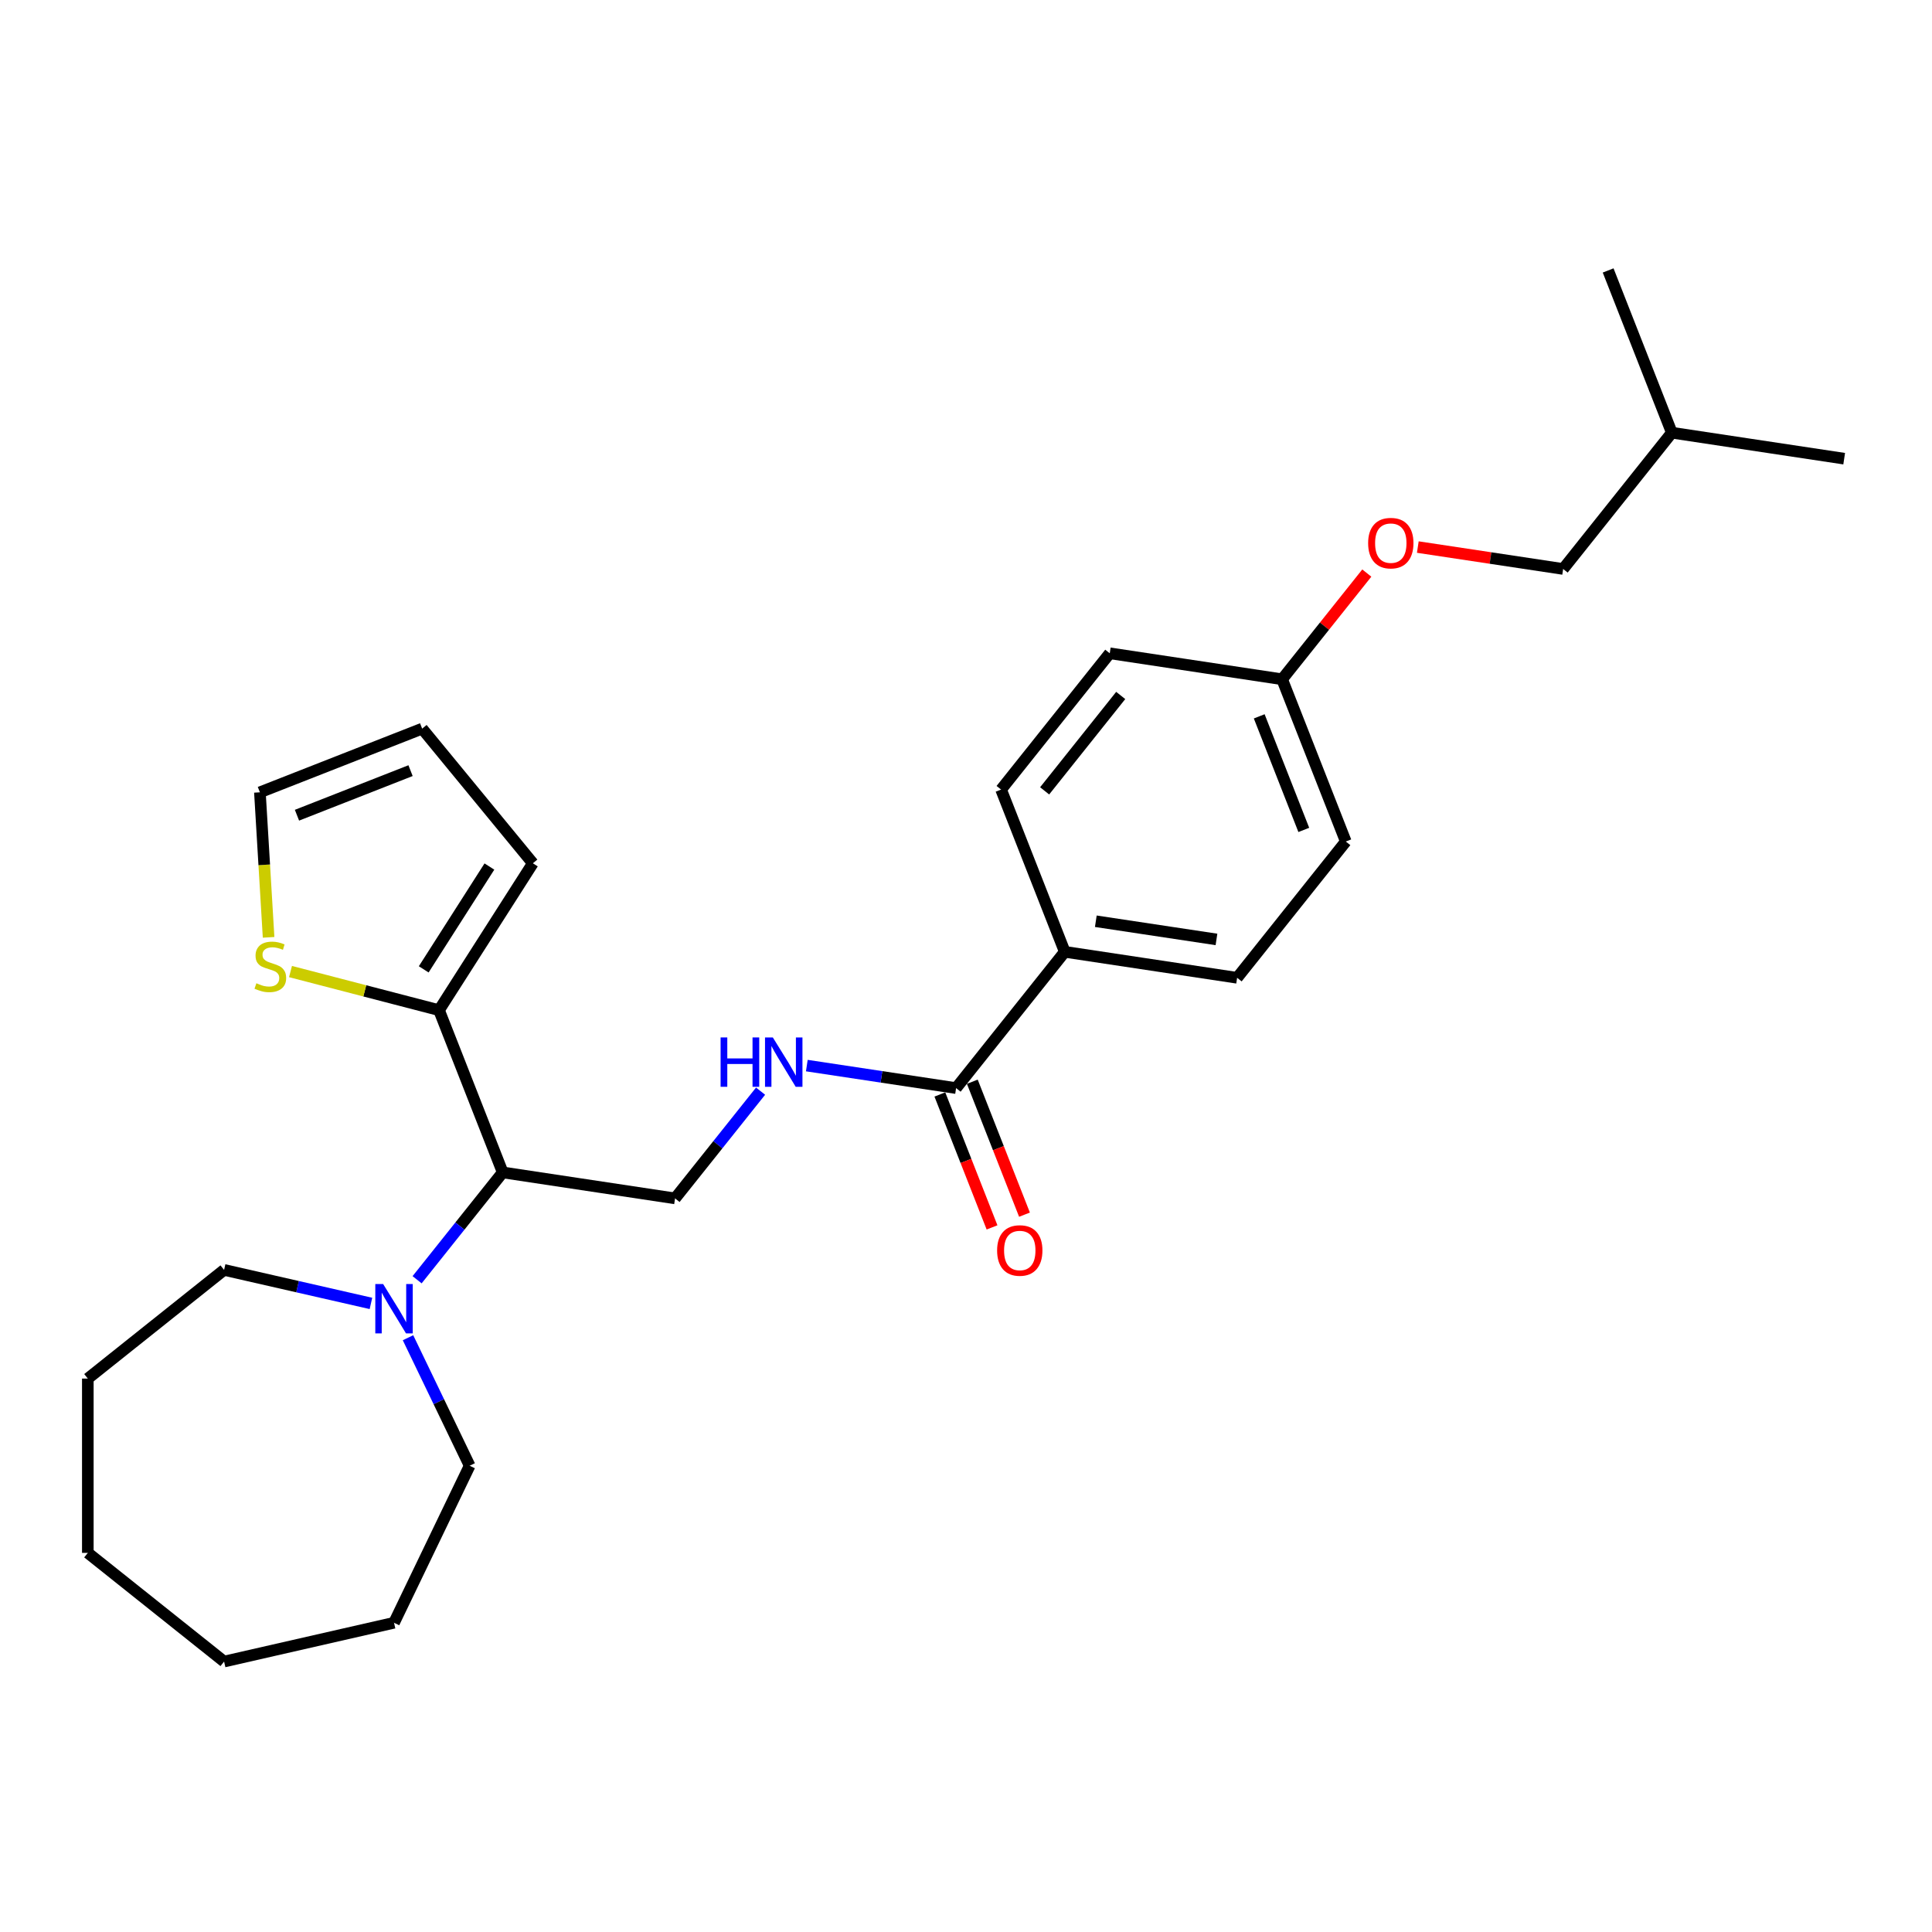 <?xml version='1.0' encoding='iso-8859-1'?>
<svg version='1.1' baseProfile='full'
              xmlns='http://www.w3.org/2000/svg'
                      xmlns:rdkit='http://www.rdkit.org/xml'
                      xmlns:xlink='http://www.w3.org/1999/xlink'
                  xml:space='preserve'
width='1000px' height='1000px' viewBox='0 0 1000 1000'>
<!-- END OF HEADER -->
<rect style='opacity:1.0;fill:#FFFFFF;stroke:none' width='1000' height='1000' x='0' y='0'> </rect>
<path class='bond-0' d='M 260.198,606.839 L 227.237,522.857' style='fill:none;fill-rule:evenodd;stroke:#000000;stroke-width:6px;stroke-linecap:butt;stroke-linejoin:miter;stroke-opacity:1' />
<path class='bond-1' d='M 260.198,606.839 L 238.045,634.618' style='fill:none;fill-rule:evenodd;stroke:#000000;stroke-width:6px;stroke-linecap:butt;stroke-linejoin:miter;stroke-opacity:1' />
<path class='bond-1' d='M 238.045,634.618 L 215.892,662.397' style='fill:none;fill-rule:evenodd;stroke:#0000FF;stroke-width:6px;stroke-linecap:butt;stroke-linejoin:miter;stroke-opacity:1' />
<path class='bond-4' d='M 260.198,606.839 L 349.409,620.286' style='fill:none;fill-rule:evenodd;stroke:#000000;stroke-width:6px;stroke-linecap:butt;stroke-linejoin:miter;stroke-opacity:1' />
<path class='bond-5' d='M 227.237,522.857 L 188.802,512.866' style='fill:none;fill-rule:evenodd;stroke:#000000;stroke-width:6px;stroke-linecap:butt;stroke-linejoin:miter;stroke-opacity:1' />
<path class='bond-5' d='M 188.802,512.866 L 150.368,502.875' style='fill:none;fill-rule:evenodd;stroke:#CCCC00;stroke-width:6px;stroke-linecap:butt;stroke-linejoin:miter;stroke-opacity:1' />
<path class='bond-7' d='M 227.237,522.857 L 275.807,446.828' style='fill:none;fill-rule:evenodd;stroke:#000000;stroke-width:6px;stroke-linecap:butt;stroke-linejoin:miter;stroke-opacity:1' />
<path class='bond-7' d='M 219.317,501.739 L 253.315,448.518' style='fill:none;fill-rule:evenodd;stroke:#000000;stroke-width:6px;stroke-linecap:butt;stroke-linejoin:miter;stroke-opacity:1' />
<path class='bond-18' d='M 211.186,692.406 L 227.139,725.532' style='fill:none;fill-rule:evenodd;stroke:#0000FF;stroke-width:6px;stroke-linecap:butt;stroke-linejoin:miter;stroke-opacity:1' />
<path class='bond-18' d='M 227.139,725.532 L 243.092,758.659' style='fill:none;fill-rule:evenodd;stroke:#000000;stroke-width:6px;stroke-linecap:butt;stroke-linejoin:miter;stroke-opacity:1' />
<path class='bond-19' d='M 192.002,674.649 L 153.996,665.974' style='fill:none;fill-rule:evenodd;stroke:#0000FF;stroke-width:6px;stroke-linecap:butt;stroke-linejoin:miter;stroke-opacity:1' />
<path class='bond-19' d='M 153.996,665.974 L 115.99,657.3' style='fill:none;fill-rule:evenodd;stroke:#000000;stroke-width:6px;stroke-linecap:butt;stroke-linejoin:miter;stroke-opacity:1' />
<path class='bond-2' d='M 494.871,563.196 L 456.238,557.373' style='fill:none;fill-rule:evenodd;stroke:#000000;stroke-width:6px;stroke-linecap:butt;stroke-linejoin:miter;stroke-opacity:1' />
<path class='bond-2' d='M 456.238,557.373 L 417.604,551.55' style='fill:none;fill-rule:evenodd;stroke:#0000FF;stroke-width:6px;stroke-linecap:butt;stroke-linejoin:miter;stroke-opacity:1' />
<path class='bond-6' d='M 494.871,563.196 L 551.121,492.66' style='fill:none;fill-rule:evenodd;stroke:#000000;stroke-width:6px;stroke-linecap:butt;stroke-linejoin:miter;stroke-opacity:1' />
<path class='bond-9' d='M 486.472,566.492 L 499.975,600.896' style='fill:none;fill-rule:evenodd;stroke:#000000;stroke-width:6px;stroke-linecap:butt;stroke-linejoin:miter;stroke-opacity:1' />
<path class='bond-9' d='M 499.975,600.896 L 513.477,635.3' style='fill:none;fill-rule:evenodd;stroke:#FF0000;stroke-width:6px;stroke-linecap:butt;stroke-linejoin:miter;stroke-opacity:1' />
<path class='bond-9' d='M 503.269,559.9 L 516.771,594.304' style='fill:none;fill-rule:evenodd;stroke:#000000;stroke-width:6px;stroke-linecap:butt;stroke-linejoin:miter;stroke-opacity:1' />
<path class='bond-9' d='M 516.771,594.304 L 530.274,628.708' style='fill:none;fill-rule:evenodd;stroke:#FF0000;stroke-width:6px;stroke-linecap:butt;stroke-linejoin:miter;stroke-opacity:1' />
<path class='bond-3' d='M 393.673,564.78 L 371.541,592.533' style='fill:none;fill-rule:evenodd;stroke:#0000FF;stroke-width:6px;stroke-linecap:butt;stroke-linejoin:miter;stroke-opacity:1' />
<path class='bond-3' d='M 371.541,592.533 L 349.409,620.286' style='fill:none;fill-rule:evenodd;stroke:#000000;stroke-width:6px;stroke-linecap:butt;stroke-linejoin:miter;stroke-opacity:1' />
<path class='bond-8' d='M 139.022,485.165 L 136.773,447.633' style='fill:none;fill-rule:evenodd;stroke:#CCCC00;stroke-width:6px;stroke-linecap:butt;stroke-linejoin:miter;stroke-opacity:1' />
<path class='bond-8' d='M 136.773,447.633 L 134.525,410.102' style='fill:none;fill-rule:evenodd;stroke:#000000;stroke-width:6px;stroke-linecap:butt;stroke-linejoin:miter;stroke-opacity:1' />
<path class='bond-11' d='M 551.121,492.66 L 640.332,506.107' style='fill:none;fill-rule:evenodd;stroke:#000000;stroke-width:6px;stroke-linecap:butt;stroke-linejoin:miter;stroke-opacity:1' />
<path class='bond-11' d='M 567.192,476.835 L 629.64,486.247' style='fill:none;fill-rule:evenodd;stroke:#000000;stroke-width:6px;stroke-linecap:butt;stroke-linejoin:miter;stroke-opacity:1' />
<path class='bond-12' d='M 551.121,492.66 L 518.16,408.678' style='fill:none;fill-rule:evenodd;stroke:#000000;stroke-width:6px;stroke-linecap:butt;stroke-linejoin:miter;stroke-opacity:1' />
<path class='bond-10' d='M 275.807,446.828 L 218.507,377.141' style='fill:none;fill-rule:evenodd;stroke:#000000;stroke-width:6px;stroke-linecap:butt;stroke-linejoin:miter;stroke-opacity:1' />
<path class='bond-27' d='M 134.525,410.102 L 218.507,377.141' style='fill:none;fill-rule:evenodd;stroke:#000000;stroke-width:6px;stroke-linecap:butt;stroke-linejoin:miter;stroke-opacity:1' />
<path class='bond-27' d='M 153.714,421.954 L 212.502,398.882' style='fill:none;fill-rule:evenodd;stroke:#000000;stroke-width:6px;stroke-linecap:butt;stroke-linejoin:miter;stroke-opacity:1' />
<path class='bond-15' d='M 640.332,506.107 L 696.583,435.571' style='fill:none;fill-rule:evenodd;stroke:#000000;stroke-width:6px;stroke-linecap:butt;stroke-linejoin:miter;stroke-opacity:1' />
<path class='bond-16' d='M 518.16,408.678 L 574.411,338.142' style='fill:none;fill-rule:evenodd;stroke:#000000;stroke-width:6px;stroke-linecap:butt;stroke-linejoin:miter;stroke-opacity:1' />
<path class='bond-16' d='M 540.705,409.348 L 580.081,359.972' style='fill:none;fill-rule:evenodd;stroke:#000000;stroke-width:6px;stroke-linecap:butt;stroke-linejoin:miter;stroke-opacity:1' />
<path class='bond-13' d='M 707.455,296.624 L 685.538,324.106' style='fill:none;fill-rule:evenodd;stroke:#FF0000;stroke-width:6px;stroke-linecap:butt;stroke-linejoin:miter;stroke-opacity:1' />
<path class='bond-13' d='M 685.538,324.106 L 663.622,351.588' style='fill:none;fill-rule:evenodd;stroke:#000000;stroke-width:6px;stroke-linecap:butt;stroke-linejoin:miter;stroke-opacity:1' />
<path class='bond-17' d='M 733.857,283.16 L 771.47,288.83' style='fill:none;fill-rule:evenodd;stroke:#FF0000;stroke-width:6px;stroke-linecap:butt;stroke-linejoin:miter;stroke-opacity:1' />
<path class='bond-17' d='M 771.47,288.83 L 809.084,294.499' style='fill:none;fill-rule:evenodd;stroke:#000000;stroke-width:6px;stroke-linecap:butt;stroke-linejoin:miter;stroke-opacity:1' />
<path class='bond-14' d='M 663.622,351.588 L 574.411,338.142' style='fill:none;fill-rule:evenodd;stroke:#000000;stroke-width:6px;stroke-linecap:butt;stroke-linejoin:miter;stroke-opacity:1' />
<path class='bond-29' d='M 663.622,351.588 L 696.583,435.571' style='fill:none;fill-rule:evenodd;stroke:#000000;stroke-width:6px;stroke-linecap:butt;stroke-linejoin:miter;stroke-opacity:1' />
<path class='bond-29' d='M 651.77,370.778 L 674.842,429.565' style='fill:none;fill-rule:evenodd;stroke:#000000;stroke-width:6px;stroke-linecap:butt;stroke-linejoin:miter;stroke-opacity:1' />
<path class='bond-20' d='M 809.084,294.499 L 865.334,223.963' style='fill:none;fill-rule:evenodd;stroke:#000000;stroke-width:6px;stroke-linecap:butt;stroke-linejoin:miter;stroke-opacity:1' />
<path class='bond-21' d='M 243.092,758.659 L 203.947,839.944' style='fill:none;fill-rule:evenodd;stroke:#000000;stroke-width:6px;stroke-linecap:butt;stroke-linejoin:miter;stroke-opacity:1' />
<path class='bond-22' d='M 115.99,657.3 L 45.455,713.55' style='fill:none;fill-rule:evenodd;stroke:#000000;stroke-width:6px;stroke-linecap:butt;stroke-linejoin:miter;stroke-opacity:1' />
<path class='bond-23' d='M 865.334,223.963 L 954.545,237.409' style='fill:none;fill-rule:evenodd;stroke:#000000;stroke-width:6px;stroke-linecap:butt;stroke-linejoin:miter;stroke-opacity:1' />
<path class='bond-24' d='M 865.334,223.963 L 832.374,139.981' style='fill:none;fill-rule:evenodd;stroke:#000000;stroke-width:6px;stroke-linecap:butt;stroke-linejoin:miter;stroke-opacity:1' />
<path class='bond-25' d='M 203.947,839.944 L 115.99,860.019' style='fill:none;fill-rule:evenodd;stroke:#000000;stroke-width:6px;stroke-linecap:butt;stroke-linejoin:miter;stroke-opacity:1' />
<path class='bond-26' d='M 45.455,713.55 L 45.455,803.769' style='fill:none;fill-rule:evenodd;stroke:#000000;stroke-width:6px;stroke-linecap:butt;stroke-linejoin:miter;stroke-opacity:1' />
<path class='bond-28' d='M 115.99,860.019 L 45.455,803.769' style='fill:none;fill-rule:evenodd;stroke:#000000;stroke-width:6px;stroke-linecap:butt;stroke-linejoin:miter;stroke-opacity:1' />
<path  class='atom-2' d='M 198.3 664.6
L 206.672 678.133
Q 207.502 679.468, 208.837 681.886
Q 210.172 684.304, 210.245 684.448
L 210.245 664.6
L 213.637 664.6
L 213.637 690.15
L 210.136 690.15
L 201.151 675.354
Q 200.104 673.622, 198.985 671.637
Q 197.903 669.652, 197.578 669.039
L 197.578 690.15
L 194.258 690.15
L 194.258 664.6
L 198.3 664.6
' fill='#0000FF'/>
<path  class='atom-4' d='M 372.982 536.975
L 376.447 536.975
L 376.447 547.837
L 389.51 547.837
L 389.51 536.975
L 392.975 536.975
L 392.975 562.525
L 389.51 562.525
L 389.51 550.724
L 376.447 550.724
L 376.447 562.525
L 372.982 562.525
L 372.982 536.975
' fill='#0000FF'/>
<path  class='atom-4' d='M 400.012 536.975
L 408.384 550.508
Q 409.214 551.843, 410.549 554.261
Q 411.885 556.678, 411.957 556.823
L 411.957 536.975
L 415.349 536.975
L 415.349 562.525
L 411.848 562.525
L 402.863 547.729
Q 401.816 545.997, 400.697 544.012
Q 399.615 542.027, 399.29 541.413
L 399.29 562.525
L 395.97 562.525
L 395.97 536.975
L 400.012 536.975
' fill='#0000FF'/>
<path  class='atom-6' d='M 132.703 508.928
Q 132.991 509.037, 134.182 509.542
Q 135.373 510.047, 136.672 510.372
Q 138.008 510.66, 139.307 510.66
Q 141.725 510.66, 143.132 509.506
Q 144.539 508.315, 144.539 506.258
Q 144.539 504.85, 143.818 503.984
Q 143.132 503.118, 142.049 502.649
Q 140.967 502.18, 139.162 501.639
Q 136.889 500.953, 135.518 500.303
Q 134.182 499.654, 133.208 498.282
Q 132.27 496.911, 132.27 494.602
Q 132.27 491.39, 134.435 489.405
Q 136.636 487.42, 140.967 487.42
Q 143.926 487.42, 147.282 488.828
L 146.452 491.606
Q 143.385 490.343, 141.075 490.343
Q 138.585 490.343, 137.214 491.39
Q 135.842 492.4, 135.878 494.168
Q 135.878 495.54, 136.564 496.37
Q 137.286 497.2, 138.296 497.669
Q 139.343 498.138, 141.075 498.679
Q 143.385 499.401, 144.756 500.123
Q 146.127 500.845, 147.102 502.324
Q 148.112 503.768, 148.112 506.258
Q 148.112 509.794, 145.73 511.707
Q 143.385 513.584, 139.451 513.584
Q 137.178 513.584, 135.445 513.078
Q 133.749 512.609, 131.728 511.779
L 132.703 508.928
' fill='#CCCC00'/>
<path  class='atom-10' d='M 516.103 647.251
Q 516.103 641.116, 519.134 637.687
Q 522.166 634.259, 527.831 634.259
Q 533.497 634.259, 536.528 637.687
Q 539.56 641.116, 539.56 647.251
Q 539.56 653.458, 536.492 656.994
Q 533.425 660.495, 527.831 660.495
Q 522.202 660.495, 519.134 656.994
Q 516.103 653.494, 516.103 647.251
M 527.831 657.608
Q 531.729 657.608, 533.822 655.009
Q 535.951 652.375, 535.951 647.251
Q 535.951 642.234, 533.822 639.708
Q 531.729 637.146, 527.831 637.146
Q 523.934 637.146, 521.805 639.672
Q 519.712 642.198, 519.712 647.251
Q 519.712 652.411, 521.805 655.009
Q 523.934 657.608, 527.831 657.608
' fill='#FF0000'/>
<path  class='atom-14' d='M 708.144 281.125
Q 708.144 274.99, 711.176 271.561
Q 714.207 268.133, 719.873 268.133
Q 725.538 268.133, 728.57 271.561
Q 731.601 274.99, 731.601 281.125
Q 731.601 287.332, 728.534 290.868
Q 725.466 294.369, 719.873 294.369
Q 714.243 294.369, 711.176 290.868
Q 708.144 287.368, 708.144 281.125
M 719.873 291.482
Q 723.77 291.482, 725.863 288.883
Q 727.992 286.249, 727.992 281.125
Q 727.992 276.108, 725.863 273.582
Q 723.77 271.02, 719.873 271.02
Q 715.975 271.02, 713.846 273.546
Q 711.753 276.072, 711.753 281.125
Q 711.753 286.285, 713.846 288.883
Q 715.975 291.482, 719.873 291.482
' fill='#FF0000'/>
</svg>
